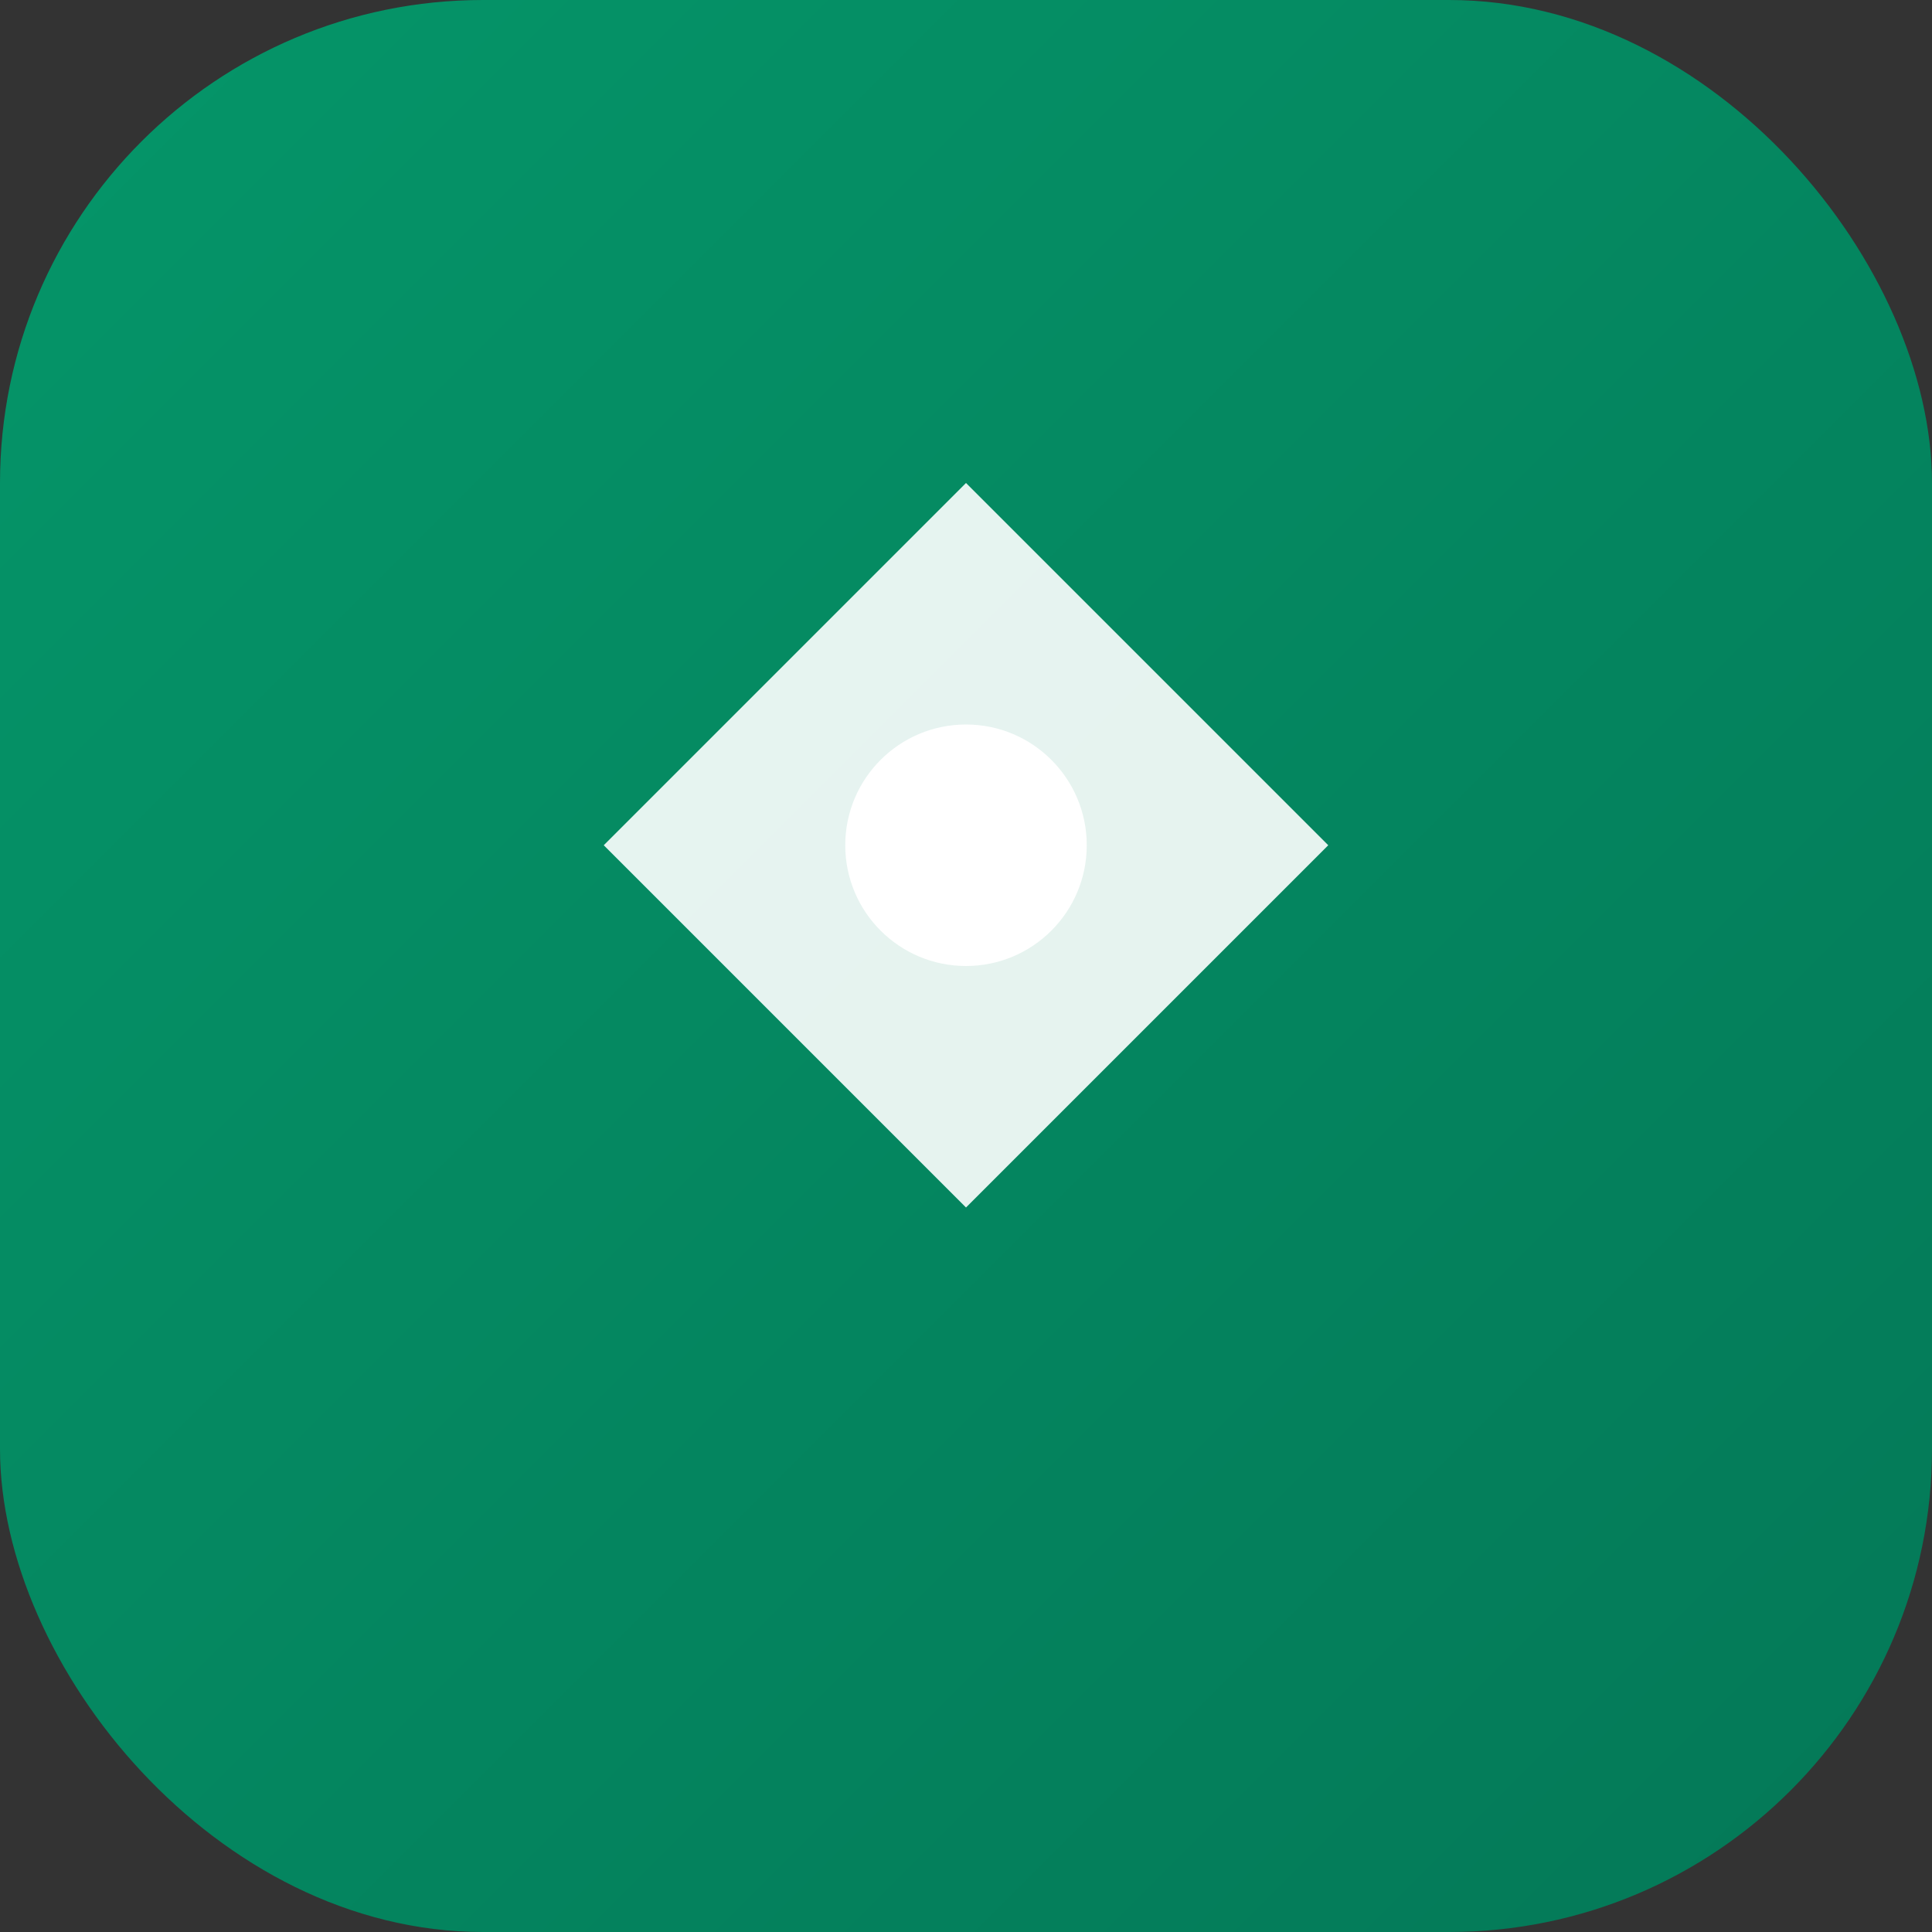 <svg xmlns="http://www.w3.org/2000/svg" viewBox="0 0 32 32">
  <rect x="0" y="0" width="32" height="32" fill="#333333" stroke="none"/>
  <defs>
    <linearGradient id="grad" x1="0%" y1="0%" x2="100%" y2="100%">
      <stop offset="0%" style="stop-color:#059669"/>
      <stop offset="100%" style="stop-color:#047857"/>
    </linearGradient>
  </defs>
  <rect width="32" height="32" rx="8" fill="url(#grad)"/>
  <path d="M16 8l6 6-6 6-6-6 6-6z" fill="white" opacity="0.9"/>
  <circle cx="16" cy="14" r="2" fill="white"/>
</svg>

